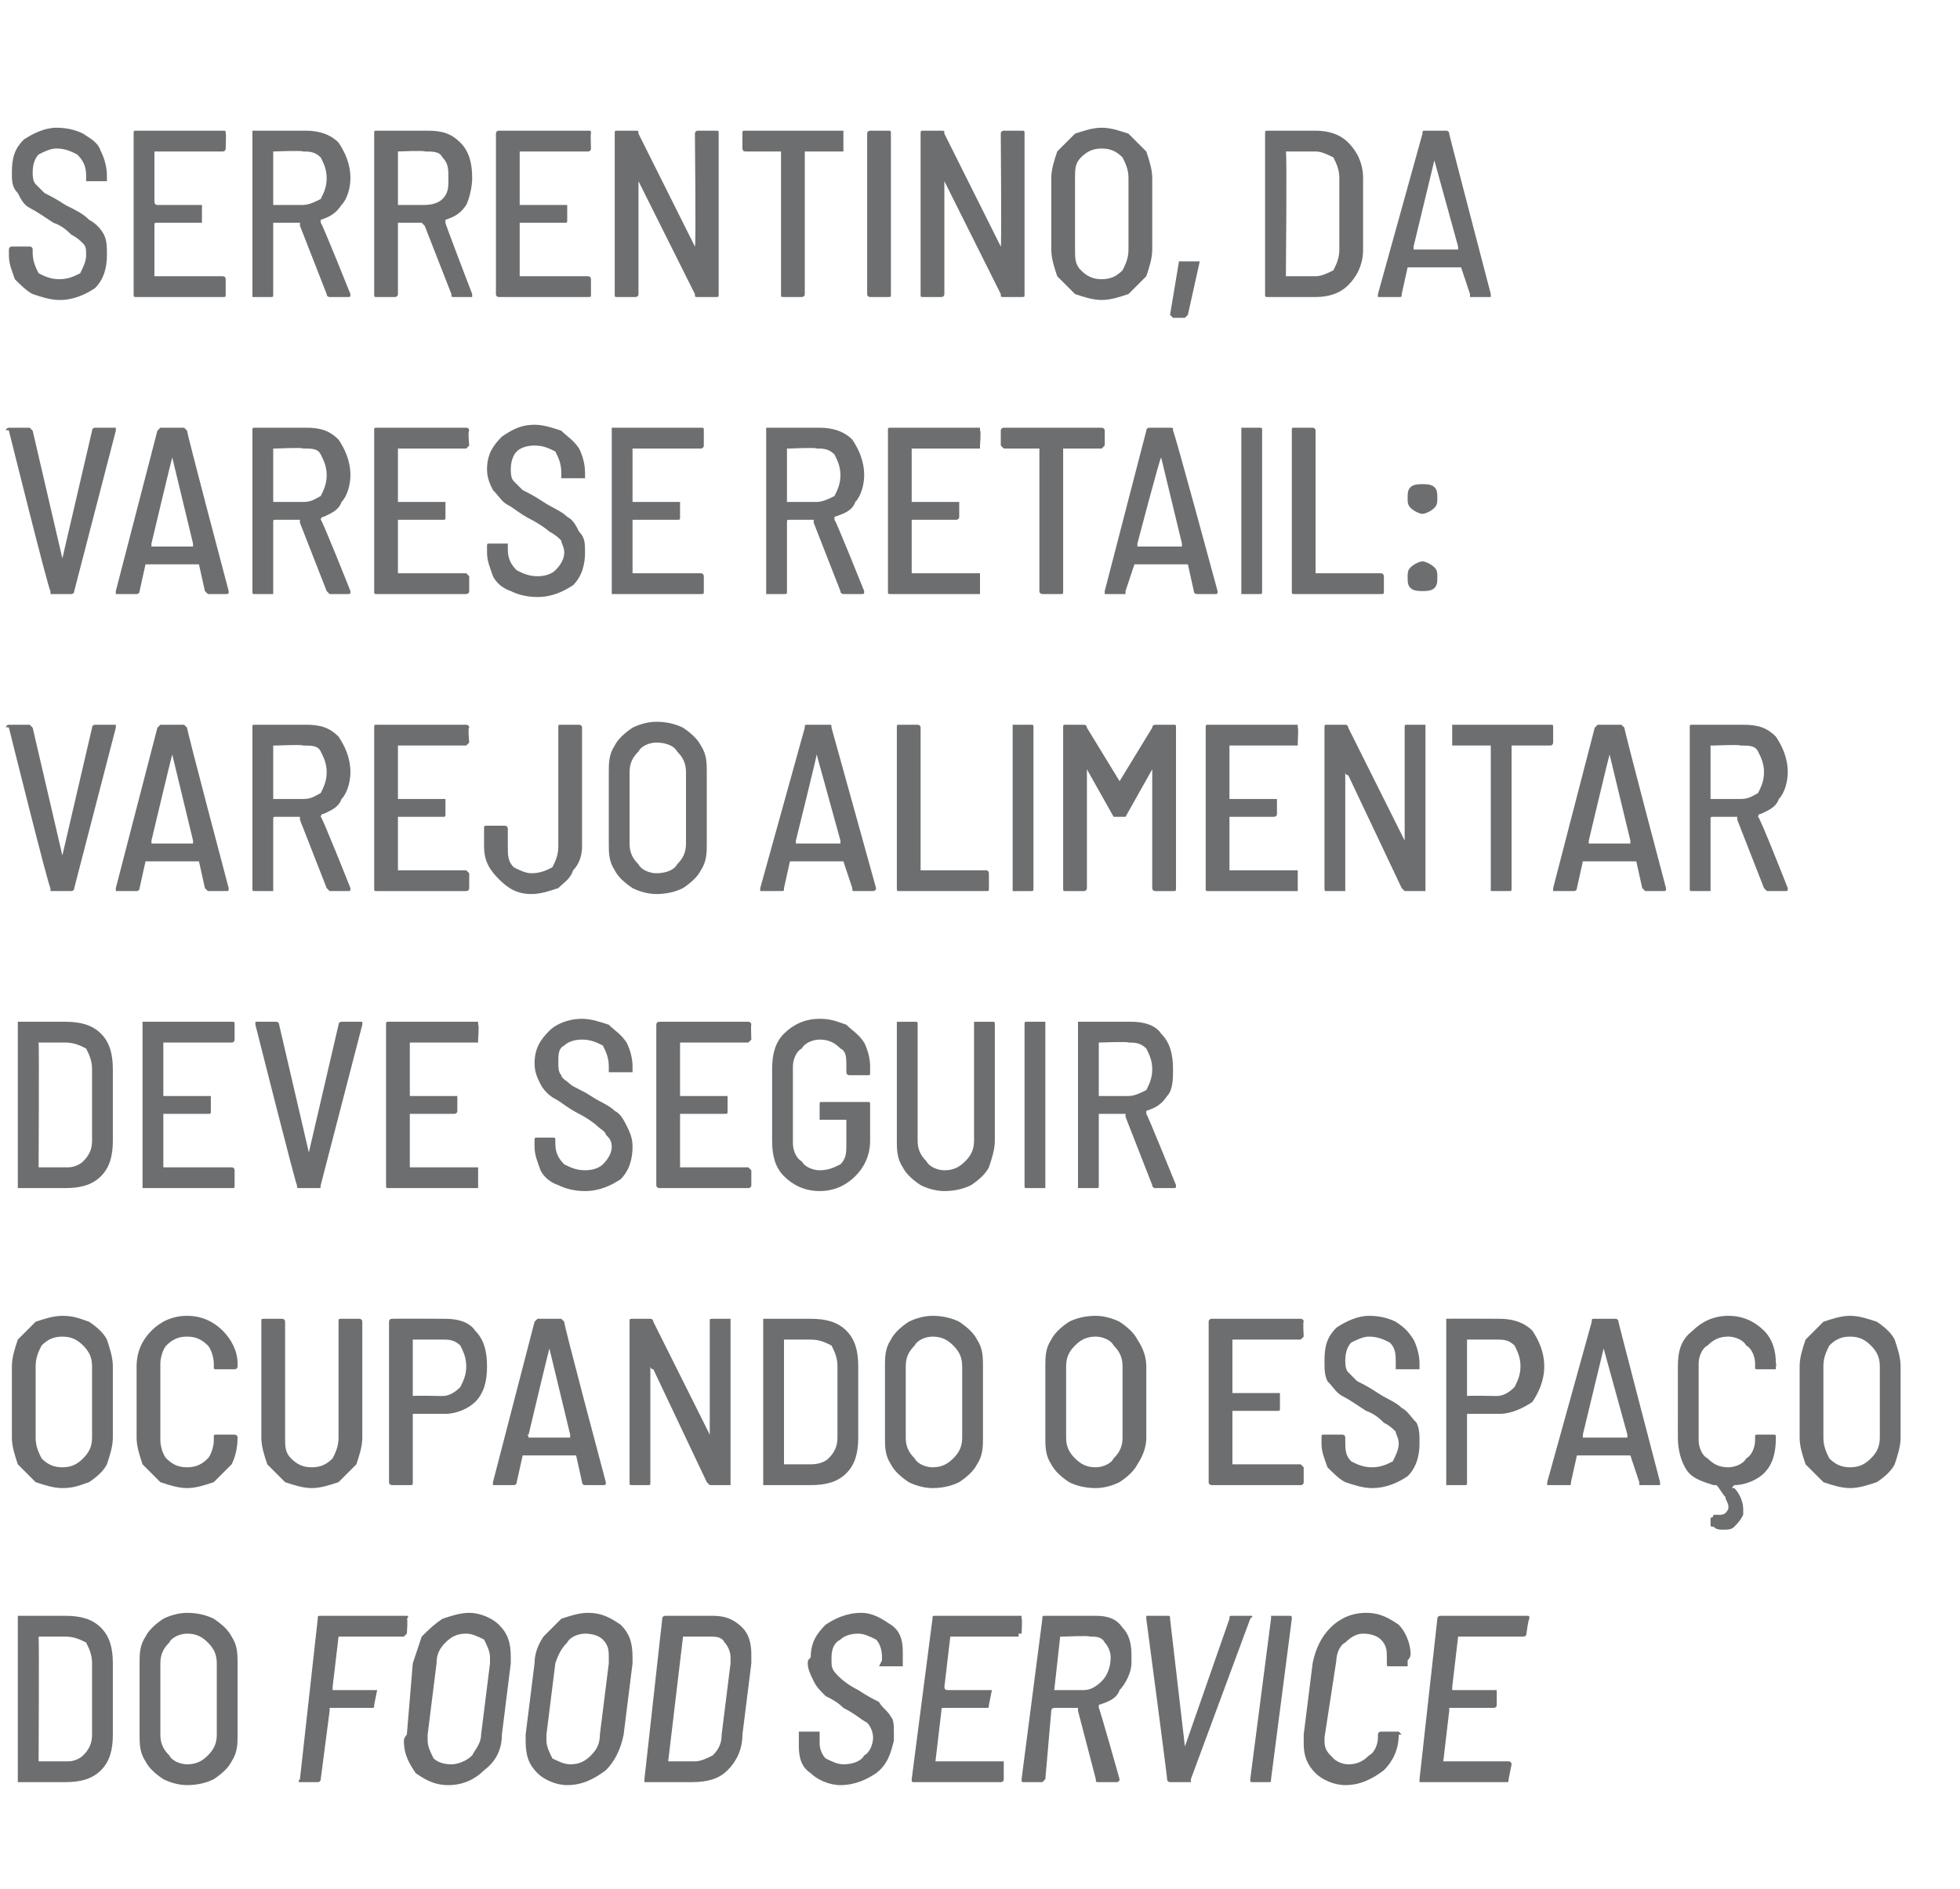 <?xml version="1.0" standalone="no"?><!DOCTYPE svg PUBLIC "-//W3C//DTD SVG 1.1//EN" "http://www.w3.org/Graphics/SVG/1.1/DTD/svg11.dtd"><svg xmlns="http://www.w3.org/2000/svg" version="1.1" width="66px" height="63.6px" viewBox="0 -2 66 63.6" style="top:-2px"><desc>Serrentino, da Varese Retail: varejo alimentar deve seguir ocupando o espaço do food service</desc><defs/><g id="Polygon63783"><path d="m.6 58v-5.6h1.6c.5 0 .9.1 1.2.4c.3.3.4.7.4 1.2v2.4c0 .5-.1.9-.4 1.2c-.3.3-.7.4-1.2.4H.6s.04 0 0 0zm.7-.7h1c.2 0 .4-.1.5-.2c.2-.2.3-.4.3-.7V54c0-.3-.1-.5-.2-.7c-.2-.1-.4-.2-.7-.2h-.9c.02 0 0 4.2 0 4.2c0 0 .02 0 0 0zm5 .8c-.3 0-.6-.1-.8-.2c-.3-.2-.5-.4-.6-.6c-.2-.3-.2-.6-.2-.9V54c0-.3 0-.6.2-.9c.1-.2.3-.4.6-.6c.2-.1.5-.2.8-.2c.4 0 .7.1.9.2c.3.2.5.4.6.6c.2.3.2.6.2.9v2.4c0 .3 0 .6-.2.9c-.1.2-.3.4-.6.6c-.2.1-.5.2-.9.2zm0-.7c.3 0 .5-.1.7-.3c.2-.2.3-.4.3-.7V54c0-.3-.1-.5-.3-.7c-.2-.2-.4-.3-.7-.3c-.2 0-.5.1-.6.3c-.2.2-.3.4-.3.7v2.4c0 .3.1.5.3.7c.1.2.4.3.6.3zm7.4-4.4l-.1.1h-2.2l-.2 1.7v.1h1.5l-.1.5c0 .1 0 .1-.1.1h-1.4v.1l-.3 2.3c0 .1-.1.1-.1.1h-.6s-.1 0 0-.1l.6-5.4c0-.1 0-.1.1-.1h2.9s.1 0 0 .1c.04-.02 0 .5 0 .5c0 0-.02-.02 0 0zm1.4 5.1c-.5 0-.8-.2-1.1-.4c-.2-.3-.4-.6-.4-1.1c0 0 0-.1.1-.2l.2-2.4l.3-.9c.2-.2.4-.4.7-.6c.3-.1.6-.2.9-.2c.4 0 .8.2 1 .4c.3.3.4.6.4 1.1v.2l-.3 2.4c0 .5-.2.9-.6 1.2c-.3.3-.7.5-1.2.5zm.1-.7c.2 0 .5-.1.7-.3c.1-.2.3-.4.3-.7l.3-2.4v-.2c0-.2-.1-.4-.2-.6c-.2-.1-.4-.2-.6-.2c-.3 0-.5.1-.7.3c-.2.2-.3.4-.3.7l-.3 2.4v.2c0 .2.1.4.2.6c.1.1.3.2.6.2zm3.9.7c-.4 0-.8-.2-1-.4c-.3-.3-.4-.6-.4-1.1v-.2L18 54c0-.3.1-.6.3-.9l.6-.6c.3-.1.6-.2.9-.2c.5 0 .8.2 1.1.4c.3.3.4.6.4 1.1v.2l-.3 2.4c-.1.5-.3.9-.6 1.2c-.4.3-.8.5-1.3.5zm.1-.7c.3 0 .5-.1.7-.3c.2-.2.3-.4.3-.7l.3-2.4v-.2c0-.2 0-.4-.2-.6c-.1-.1-.3-.2-.6-.2c-.2 0-.5.1-.6.3c-.2.2-.3.4-.4.7l-.3 2.4v.2c0 .2.1.4.2.6c.2.1.4.2.6.2zm2.5.6v-.1l.6-5.4c0-.1.1-.1.1-.1h1.6c.4 0 .7.1 1 .4c.2.2.3.5.3.9v.3l-.3 2.4c0 .5-.2.9-.5 1.2c-.3.3-.7.4-1.2.4h-1.6s.05 0 0 0zm.8-.7h.9c.2 0 .4-.1.6-.2c.2-.2.3-.4.3-.7l.3-2.4v-.2c0-.2-.1-.4-.2-.5c-.1-.2-.3-.2-.5-.2h-.9l-.5 4.2s-.02 0 0 0zm5.8.8c-.4 0-.8-.2-1-.4c-.3-.2-.4-.5-.4-.9v-.5h.7v.4c0 .2.1.4.2.5c.2.1.4.2.6.2c.3 0 .6-.1.7-.3c.2-.1.3-.4.3-.6c0-.2-.1-.4-.2-.5c-.2-.1-.4-.3-.8-.5c-.2-.2-.4-.3-.6-.4c-.2-.2-.3-.3-.4-.5c-.1-.2-.2-.4-.2-.6c0-.1 0-.1.1-.2c0-.5.2-.8.5-1.1c.3-.2.7-.4 1.2-.4c.4 0 .7.2 1 .4c.3.2.4.5.4.9v.5h-.8l.1-.2v-.1c0-.3-.1-.5-.2-.6c-.2-.1-.4-.2-.6-.2c-.3 0-.5.1-.6.2c-.2.1-.3.3-.3.6v.1c0 .2 0 .3.2.5c.1.1.3.3.7.5c.3.2.5.3.7.4c.1.2.3.3.4.5c.1.1.1.3.1.6v.2c-.1.4-.2.8-.6 1.1c-.3.2-.7.4-1.2.4zm6.1-5.1h-.1v.1H32l-.2 1.7s0 .1.1.1h1.5l-.1.5c0 .1 0 .1-.1.1h-1.4c-.1 0-.1 0-.1.1l-.2 1.7h2.3v.6c0 .1-.1.1-.1.1h-2.9c-.1 0-.1 0-.1-.1l.7-5.4c0-.1 0-.1.1-.1h2.9v.1c.03-.02 0 .5 0 .5c0 0-.04-.02 0 0zm2.6 5c-.1 0-.1 0-.1-.1l-.6-2.3v-.1h-.8s-.1 0-.1.1l-.2 2.3l-.1.1h-.6c-.1 0-.1 0-.1-.1l.7-5.4c0-.1 0-.1.1-.1h1.7c.4 0 .7.1.9.4c.2.2.3.5.3.9v.3c0 .3-.2.7-.4.9c-.1.3-.4.4-.7.5v.1c.02-.02.7 2.4.7 2.4c0 0-.04.03 0 0c0 .1-.1.1-.1.1h-.6s-.01 0 0 0zm-1.2-4.9h-.1l-.2 1.8h1c.2 0 .4-.1.6-.3c.2-.2.3-.5.3-.8c0-.2-.1-.4-.2-.5c-.1-.2-.3-.2-.5-.2c0-.04-.9 0-.9 0c0 0-.03-.04 0 0zm3.6 4.9s-.1 0-.1-.1c.02.03-.7-5.4-.7-5.4c0 0 .01-.03 0 0v-.1h.7c.1 0 .1 0 .1.1l.5 4.3l1.5-4.3c0-.1 0-.1.1-.1h.6c.1 0 .1 0 0 .1l-2 5.4v.1h-.7zm2.8 0c-.1 0-.1 0-.1-.1l.7-5.4v-.1h.6c.1 0 .1 0 .1.1l-.7 5.4c0 .1 0 .1-.1.1h-.5s-.03 0 0 0zm3.1.1c-.4 0-.8-.2-1-.4c-.3-.3-.4-.6-.4-1v-.3l.3-2.4c.1-.5.3-.9.6-1.2c.3-.3.7-.5 1.2-.5c.5 0 .8.2 1.1.4c.2.2.4.6.4 1c0 0 0 .1-.1.2v.2h-.6c-.1 0-.1 0-.1-.1v-.2c0-.2 0-.4-.2-.6c-.1-.1-.3-.2-.6-.2c-.2 0-.4.1-.6.3c-.2.1-.3.4-.3.6l-.4 2.6v.1c0 .3.1.4.3.6c.1.1.3.2.5.2c.3 0 .5-.1.7-.3c.2-.1.3-.4.3-.6v-.1c0-.1.1-.1.1-.1h.6l.1.1h-.1c0 .5-.2.9-.5 1.2c-.4.3-.8.5-1.3.5zm6.1-5.1c0 .1-.1.1-.1.1h-2.2l-.2 1.7v.1h1.5v.5c0 .1-.1.1-.1.1h-1.5v.1l-.2 1.7h2.2c.1 0 .1.1.1.1l-.1.5c0 .1 0 .1-.1.1h-2.9v-.1l.6-5.4c0-.1.1-.1.1-.1h2.9c.1 0 .1 0 .1.1c-.03-.02-.1.5-.1.5c0 0 .01-.02 0 0z" stroke="none" fill="#6d6e70"/></g><g id="Polygon63782"><path d="m2.1 48.1c-.3 0-.6-.1-.9-.2l-.6-.6c-.1-.3-.2-.6-.2-.9V44c0-.3.1-.6.2-.9l.6-.6c.3-.1.6-.2.9-.2c.4 0 .6.1.9.2c.3.2.5.4.6.6c.1.3.2.6.2.9v2.4c0 .3-.1.6-.2.9c-.1.2-.3.4-.6.6c-.3.1-.5.2-.9.2zm0-.7c.3 0 .5-.1.7-.3c.2-.2.3-.4.3-.7V44c0-.3-.1-.5-.3-.7c-.2-.2-.4-.3-.7-.3c-.3 0-.5.1-.7.3c-.1.2-.2.4-.2.7v2.4c0 .3.1.5.2.7c.2.2.4.3.7.3zm4.2.7c-.3 0-.6-.1-.9-.2l-.6-.6c-.1-.3-.2-.6-.2-.9V44c0-.5.2-.9.5-1.2c.3-.3.7-.5 1.2-.5c.5 0 .9.2 1.2.5c.3.3.5.7.5 1.1v.1s0 .1-.1.1h-.6c-.1 0-.1 0-.1-.1v-.1c0-.2-.1-.5-.2-.6c-.2-.2-.4-.3-.7-.3c-.3 0-.5.1-.7.3c-.1.1-.2.4-.2.6v2.6c0 .2.1.5.2.6c.2.2.4.3.7.3c.3 0 .5-.1.7-.3c.1-.1.2-.4.2-.6v-.1c0-.1 0-.1.1-.1h.6s.1 0 .1.1c0 .4-.1.7-.2.9l-.6.6c-.3.1-.6.2-.9.2zm4.2 0c-.3 0-.6-.1-.9-.2l-.6-.6c-.1-.3-.2-.6-.2-.9v-3.9c0-.1 0-.1.1-.1h.6s.1 0 .1.1v3.9c0 .3 0 .5.2.7c.2.2.4.3.7.3c.3 0 .5-.1.7-.3c.1-.2.2-.4.2-.7v-3.9c0-.1 0-.1.1-.1h.6s.1 0 .1.1v3.9c0 .3-.1.6-.2.9l-.6.6c-.3.1-.6.2-.9.2zm4.5-5.7c.4 0 .8.1 1 .4c.3.3.4.7.4 1.2c0 .5-.1.9-.4 1.2c-.2.2-.6.4-1 .4h-1.1v2.3c0 .1 0 .1-.1.1h-.6s-.1 0-.1-.1v-5.4c0-.1.1-.1.1-.1c.01-.01 1.8 0 1.8 0c0 0-.03-.01 0 0zm-.1 2.6c.2 0 .4-.1.6-.3c.1-.2.2-.4.2-.7c0-.3-.1-.5-.2-.7c-.2-.2-.4-.2-.6-.2h-1v1.9c.02-.02 1 0 1 0c0 0-.04-.02 0 0zm4.8 3s-.1 0-.1-.1l-.2-.9h-1.8l-.2.9c0 .1-.1.1-.1.1h-.7v-.1l1.4-5.4l.1-.1h.8l.1.1c-.05-.03 1.4 5.4 1.4 5.4c0 0 .02.04 0 0c0 .1 0 .1-.1.1h-.6s.02 0 0 0zm-1.9-1.7c-.1 0 0 0 0 .1h1.4v-.1l-.7-2.9c-.02.04-.7 2.9-.7 2.9c0 0-.05.04 0 0zm6.1-3.8c0-.1 0-.1.1-.1h.6v5.6h-.7l-.1-.1l-1.8-3.8c-.1 0-.1-.1-.1-.1v3.9c0 .1 0 .1-.1.1h-.5c-.1 0-.1 0-.1-.1v-5.4c0-.1 0-.1.1-.1h.6s.1 0 .1.1l1.9 3.8v.1v-3.9s-.01-.02 0 0zm1.8 5.5v-5.6h1.6c.5 0 .9.1 1.2.4c.3.3.4.7.4 1.2v2.4c0 .5-.1.9-.4 1.2c-.3.3-.7.4-1.2.4h-1.6s.04 0 0 0zm.7-.7h.9c.3 0 .5-.1.6-.2c.2-.2.3-.4.3-.7V44c0-.3-.1-.5-.2-.7c-.2-.1-.4-.2-.7-.2h-.9v4.2s.01 0 0 0zm5 .8c-.3 0-.6-.1-.8-.2c-.3-.2-.5-.4-.6-.6c-.2-.3-.2-.6-.2-.9V44c0-.3 0-.6.2-.9c.1-.2.3-.4.6-.6c.2-.1.5-.2.8-.2c.4 0 .7.1.9.2c.3.2.5.4.6.6c.2.3.2.6.2.9v2.4c0 .3 0 .6-.2.9c-.1.2-.3.4-.6.6c-.2.1-.5.2-.9.2zm0-.7c.3 0 .5-.1.7-.3c.2-.2.3-.4.3-.7V44c0-.3-.1-.5-.3-.7c-.2-.2-.4-.3-.7-.3c-.2 0-.5.1-.6.3c-.2.2-.3.4-.3.7v2.4c0 .3.1.5.3.7c.1.2.4.3.6.3zm5.5.7c-.4 0-.7-.1-.9-.2c-.3-.2-.5-.4-.6-.6c-.2-.3-.2-.6-.2-.9V44c0-.3 0-.6.2-.9c.1-.2.3-.4.6-.6c.2-.1.5-.2.9-.2c.3 0 .6.1.8.2c.3.2.5.4.6.6c.2.3.3.6.3.9v2.4c0 .3-.1.6-.3.9c-.1.2-.3.4-.6.6c-.2.1-.5.2-.8.2zm0-.7c.2 0 .5-.1.6-.3c.2-.2.3-.4.3-.7V44c0-.3-.1-.5-.3-.7c-.1-.2-.4-.3-.6-.3c-.3 0-.5.1-.7.3c-.2.2-.3.4-.3.7v2.4c0 .3.1.5.3.7c.2.2.4.3.7.3zm7-4.4l-.1.1h-2.3v1.8h1.6v.5c0 .1 0 .1-.1.1h-1.5v1.8h2.3l.1.1v.5c0 .1-.1.1-.1.1h-3s-.1 0-.1-.1v-5.4c0-.1.1-.1.1-.1h3s.1 0 .1.1c-.03-.02 0 .5 0 .5c0 0-.03-.02 0 0zm2.3 5.1c-.3 0-.6-.1-.9-.2c-.2-.1-.4-.3-.6-.5c-.1-.3-.2-.5-.2-.8v-.2c0-.1 0-.1.1-.1h.6s.1 0 .1.1v.1c0 .3 0 .5.2.7c.2.1.4.2.7.2c.3 0 .5-.1.7-.2c.1-.2.2-.4.2-.6c0-.2-.1-.3-.1-.4c-.1-.1-.2-.2-.4-.3c-.1-.1-.3-.3-.6-.4c-.3-.2-.6-.4-.8-.5c-.2-.1-.3-.3-.5-.5c-.1-.2-.1-.4-.1-.7c0-.5.1-.8.4-1.1c.3-.2.7-.4 1.1-.4c.4 0 .7.1.9.2c.3.2.4.3.6.6c.1.2.2.5.2.8v.2h-.8v-.2c0-.3 0-.5-.2-.7c-.2-.1-.4-.2-.7-.2c-.2 0-.4.1-.6.2c-.1.1-.2.3-.2.6c0 .1 0 .3.1.4l.3.3c.2.1.4.2.7.4c.3.2.6.3.8.5c.2.1.3.3.5.5c.1.2.1.4.1.7c0 .4-.1.8-.4 1.1c-.3.2-.7.4-1.2.4zm4.3-5.7c.4 0 .8.1 1.1.4c.2.3.4.7.4 1.2c0 .5-.2.9-.4 1.2c-.3.2-.7.4-1.1.4h-1.1v2.3c0 .1 0 .1-.1.1h-.6v-5.6c.04-.01 1.8 0 1.8 0c0 0-.01-.01 0 0zm-.1 2.6c.2 0 .4-.1.6-.3c.1-.2.2-.4.2-.7c0-.3-.1-.5-.2-.7c-.2-.2-.4-.2-.6-.2h-1v1.9c.04-.02 1 0 1 0c0 0-.02-.02 0 0zm4.8 3v-.1l-.3-.9h-1.8l-.2.9c0 .1 0 .1-.1.1h-.7v-.1l1.5-5.4c0-.1 0-.1.1-.1h.7s.1 0 .1.1c-.02-.03 1.4 5.4 1.4 5.4c0 0 .05.04 0 0v.1h-.7s.05 0 0 0zm-1.9-1.7v.1h1.5v-.1l-.8-2.9l-.7 2.9s-.02.04 0 0zm6.5-2.3v.1h-.6c-.1 0-.1 0-.1-.1v-.1c0-.2-.1-.5-.3-.6c-.1-.2-.4-.3-.6-.3c-.3 0-.5.1-.7.3c-.2.1-.3.4-.3.6v2.6c0 .2.1.5.3.6c.2.2.4.3.7.3c.2 0 .5-.1.6-.3c.2-.1.3-.4.3-.6v-.1c0-.1 0-.1.1-.1h.5c.1 0 .1 0 .1.1c0 .5-.1.9-.4 1.2c-.2.2-.6.4-1 .4c-.1.1-.1.1 0 .1c.2.2.3.5.3.7v.2c-.1.2-.2.3-.3.4c-.1.1-.2.1-.4.1c-.1 0-.2 0-.3-.1c-.1 0-.1 0-.1-.1v-.2c.1 0 .1-.1.1-.1h.2c.1 0 .2 0 .3-.2v-.1c0-.1-.1-.2-.1-.3c-.1-.1-.2-.3-.3-.4h-.1c-.3-.1-.7-.2-.9-.5c-.2-.3-.3-.7-.3-1.1V44c0-.5.1-.9.5-1.2c.3-.3.7-.5 1.2-.5c.5 0 .9.2 1.2.5c.3.3.4.7.4 1.1c.03.04 0 .1 0 .1c0 0 .03.02 0 0zm2.5 4.1c-.3 0-.6-.1-.9-.2l-.6-.6c-.1-.3-.2-.6-.2-.9V44c0-.3.1-.6.2-.9l.6-.6c.3-.1.6-.2.9-.2c.3 0 .6.1.9.2c.3.2.5.4.6.6c.1.3.2.6.2.9v2.4c0 .3-.1.6-.2.9c-.1.2-.3.4-.6.6c-.3.1-.6.2-.9.2zm0-.7c.3 0 .5-.1.7-.3c.2-.2.3-.4.3-.7V44c0-.3-.1-.5-.3-.7c-.2-.2-.4-.3-.7-.3c-.3 0-.5.1-.7.3c-.1.2-.2.4-.2.7v2.4c0 .3.1.5.2.7c.2.2.4.3.7.3z" stroke="none" fill="#6d6e70"/></g><g id="Polygon63781"><path d="m.6 38v-5.6h1.6c.5 0 .9.1 1.2.4c.3.3.4.7.4 1.2v2.4c0 .5-.1.9-.4 1.2c-.3.3-.7.4-1.2.4H.6s.04 0 0 0zm.7-.7h1c.2 0 .4-.1.5-.2c.2-.2.3-.4.3-.7V34c0-.3-.1-.5-.2-.7c-.2-.1-.4-.2-.7-.2h-.9c.02 0 0 4.2 0 4.2c0 0 .02 0 0 0zM7.9 33s0 .1-.1.1H5.5v1.8h1.6v.5c0 .1 0 .1-.1.1H5.5v1.8h2.3c.1 0 .1.1.1.1v.5c0 .1 0 .1-.1.1h-3v-5.6h3c.1 0 .1 0 .1.1v.5s-.01-.02 0 0zm2.2 5c-.1 0-.1 0-.1-.1c-.03.03-1.4-5.4-1.4-5.4c0 0-.04-.04 0 0v-.1h.7s.1 0 .1.1l1 4.3l1-4.3c0-.1.1-.1.1-.1h.7v.1l-1.4 5.4c0 .1 0 .1-.1.1h-.6s-.04 0 0 0zm6-5v.1h-2.3v1.8h1.6v.5c0 .1-.1.1-.1.1h-1.5v1.8h2.3v.7h-3c-.1 0-.1 0-.1-.1v-5.4c0-.1 0-.1.1-.1h3v.1c.04-.02 0 .5 0 .5c0 0 .04-.02 0 0zm3.6 5.1c-.4 0-.7-.1-.9-.2c-.3-.1-.5-.3-.6-.5c-.1-.3-.2-.5-.2-.8v-.2c0-.1 0-.1.1-.1h.5c.1 0 .1 0 .1.1v.1c0 .3.1.5.3.7c.2.1.4.2.7.2c.3 0 .5-.1.6-.2c.2-.2.3-.4.3-.6c0-.2-.1-.3-.2-.4c0-.1-.2-.2-.3-.3c-.1-.1-.4-.3-.6-.4c-.4-.2-.6-.4-.8-.5c-.2-.1-.4-.3-.5-.5c-.1-.2-.2-.4-.2-.7c0-.5.2-.8.5-1.1c.2-.2.6-.4 1.1-.4c.3 0 .6.1.9.2c.2.2.4.3.6.6c.1.2.2.5.2.8v.2h-.8v-.2c0-.3-.1-.5-.2-.7c-.2-.1-.4-.2-.7-.2c-.3 0-.5.1-.6.2c-.2.1-.2.3-.2.6c0 .1 0 .3.1.4c0 .1.2.2.3.3c.1.1.4.2.7.4c.3.2.6.3.8.5c.2.1.3.3.4.5c.1.2.2.4.2.7c0 .4-.1.8-.4 1.1c-.3.2-.7.4-1.2.4zm5.6-5.1l-.1.1h-2.3v1.8h1.6v.5c0 .1 0 .1-.1.1h-1.5v1.8h2.3l.1.1v.5c0 .1-.1.1-.1.1h-3s-.1 0-.1-.1v-5.4c0-.1.1-.1.1-.1h3s.1 0 .1.1c-.02-.02 0 .5 0 .5c0 0-.02-.02 0 0zm2.3 5.1c-.5 0-.9-.2-1.2-.5c-.3-.3-.4-.7-.4-1.2V34c0-.5.1-.9.4-1.2c.3-.3.7-.5 1.2-.5c.4 0 .6.1.9.2c.2.2.4.3.6.6c.1.2.2.5.2.8v.2c0 .1 0 .1-.1.1h-.6s-.1 0-.1-.1v-.2c0-.3 0-.5-.2-.6c-.2-.2-.4-.3-.7-.3c-.2 0-.5.1-.6.3c-.2.1-.3.4-.3.6v2.6c0 .2.1.5.3.6c.1.2.4.3.6.3c.3 0 .5-.1.7-.2c.2-.2.2-.4.2-.7v-.8h-.9v-.5c0-.1 0-.1.1-.1h1.5c.1 0 .1 0 .1.1v1.2c0 .5-.2.9-.5 1.2c-.3.3-.7.5-1.2.5zm4.2 0c-.3 0-.6-.1-.8-.2c-.3-.2-.5-.4-.6-.6c-.2-.3-.2-.6-.2-.9v-4h.6c.1 0 .1 0 .1.1v3.9c0 .3.1.5.3.7c.1.2.4.3.6.3c.3 0 .5-.1.7-.3c.2-.2.3-.4.3-.7v-4h.6c.1 0 .1 0 .1.1v3.9c0 .3-.1.6-.2.9c-.1.2-.3.4-.6.6c-.2.1-.5.2-.9.2zm2.8-.1c-.1 0-.1 0-.1-.1v-5.4c0-.1 0-.1.1-.1h.6v5.6h-.6s-.03 0 0 0zm4.3 0s-.1 0-.1-.1l-.9-2.3v-.1h-.9v2.4c0 .1 0 .1-.1.1h-.6v-5.6h1.8c.4 0 .8.1 1 .4c.3.3.4.7.4 1.2c0 .3 0 .7-.2.9c-.2.3-.4.4-.7.5v.1c.02-.02 1 2.4 1 2.4c0 0-.01.04 0 0c0 .1 0 .1-.1.1h-.6s.01 0 0 0zM37 33.1v1.8h1c.2 0 .4-.1.6-.2c.1-.2.2-.4.2-.7c0-.3-.1-.5-.2-.7c-.2-.2-.4-.2-.6-.2c-.01-.04-1 0-1 0c0 0 .04-.04 0 0z" stroke="none" fill="#6d6e70"/></g><g id="Polygon63780"><path d="m1.7 28v-.1c-.05.03-1.4-5.4-1.4-5.4c0 0-.06-.04-.1 0c0-.1.1-.1.1-.1h.7l.1.1l1 4.3l1-4.3c0-.1.1-.1.1-.1h.7v.1l-1.4 5.4c0 .1-.1.1-.1.1h-.7s.04 0 0 0zM7 28l-.1-.1l-.2-.9H4.9l-.2.9c0 .1-.1.1-.1.1h-.7v-.1l1.4-5.4l.1-.1h.8l.1.1c-.04-.03 1.4 5.4 1.4 5.4c0 0 .02.04 0 0c0 .1 0 .1-.1.1h-.6s.03 0 0 0zm-1.9-1.7v.1h1.4v-.1l-.7-2.9c-.02.04-.7 2.9-.7 2.9c0 0-.04.04 0 0zm6 1.7l-.1-.1l-.9-2.3v-.1h-.8c-.1 0-.1 0-.1.1v2.4h-.6c-.1 0-.1 0-.1-.1v-5.4c0-.1 0-.1.1-.1h1.7c.5 0 .8.1 1.1.4c.2.3.4.7.4 1.2c0 .3-.1.7-.3.9c-.1.3-.4.4-.6.5c-.1 0-.1.1-.1.1c.04-.02 1 2.4 1 2.4c0 0 .01.04 0 0c0 .1 0 .1-.1.1h-.6s.03 0 0 0zm-1.8-4.9h-.1v1.8h1c.3 0 .4-.1.6-.2c.1-.2.2-.4.2-.7c0-.3-.1-.5-.2-.7c-.1-.2-.3-.2-.6-.2c.01-.04-.9 0-.9 0c0 0-.04-.04 0 0zm6.5-.1l-.1.1h-2.3v1.8h1.6v.5c0 .1 0 .1-.1.1h-1.5v1.8h2.3l.1.1v.5c0 .1-.1.1-.1.1h-3c-.1 0-.1 0-.1-.1v-5.4c0-.1 0-.1.1-.1h3s.1 0 .1.1c-.05-.02 0 .5 0 .5c0 0-.05-.02 0 0zm2.1 5.1c-.5 0-.8-.2-1.1-.5c-.3-.3-.5-.6-.5-1.1v-.6c0-.1 0-.1.1-.1h.6s.1 0 .1.1v.6c0 .3 0 .5.2.7c.2.1.4.2.6.2c.3 0 .5-.1.7-.2c.1-.2.2-.4.2-.7v-4c0-.1 0-.1.1-.1h.6s.1 0 .1.1v4c0 .3-.1.6-.3.8c-.1.3-.3.4-.5.6c-.3.1-.6.2-.9.2zm4.2 0c-.3 0-.6-.1-.8-.2c-.3-.2-.5-.4-.6-.6c-.2-.3-.2-.6-.2-.9V24c0-.3 0-.6.2-.9c.1-.2.3-.4.6-.6c.2-.1.5-.2.8-.2c.4 0 .7.1.9.2c.3.2.5.4.6.6c.2.3.2.6.2.9v2.4c0 .3 0 .6-.2.9c-.1.2-.3.4-.6.6c-.2.1-.5.2-.9.2zm0-.7c.3 0 .6-.1.7-.3c.2-.2.3-.4.3-.7V24c0-.3-.1-.5-.3-.7c-.1-.2-.4-.3-.7-.3c-.2 0-.5.1-.6.3c-.2.2-.3.4-.3.7v2.4c0 .3.1.5.3.7c.1.2.4.3.6.3zm6.7.6c-.1 0-.1 0-.1-.1l-.3-.9h-1.8l-.2.9c0 .1 0 .1-.1.1h-.7v-.1l1.5-5.4c0-.1 0-.1.1-.1h.7c.1 0 .1 0 .1.1l1.5 5.4s-.04.04 0 0c0 .1-.1.1-.1.1h-.6s-.04 0 0 0zm-2-1.7v.1h1.5v-.1l-.8-2.9c.01.04-.7 2.9-.7 2.9c0 0-.01.04 0 0zm3.5 1.7c-.1 0-.1 0-.1-.1v-5.4c0-.1 0-.1.1-.1h.6s.1 0 .1.1v4.8h2.2c.1 0 .1.1.1.1v.5c0 .1 0 .1-.1.1h-2.9s-.01 0 0 0zm3.8 0v-5.6h.6c.1 0 .1 0 .1.1v5.4c0 .1 0 .1-.1.1h-.6s.03 0 0 0zm4.7-5.5c0-.1.1-.1.1-.1h.6c.1 0 .1 0 .1.1v5.4c0 .1 0 .1-.1.1h-.6s-.1 0-.1-.1v-4l-.9 1.6h-.4l-.9-1.6v4c0 .1-.1.1-.1.1h-.6c-.1 0-.1 0-.1-.1v-5.4c0-.1 0-.1.1-.1h.6s.1 0 .1.1l1.1 1.8l1.1-1.8s.02-.04 0 0zm4.9.5v.1h-2.3v1.8h1.6v.5c0 .1-.1.1-.1.1h-1.5v1.8h2.3v.7h-3c-.1 0-.1 0-.1-.1v-5.4c0-.1 0-.1.1-.1h3v.1c.03-.02 0 .5 0 .5c0 0 .03-.02 0 0zm3.6-.5c0-.1 0-.1.1-.1h.6v5.6h-.7l-.1-.1l-1.8-3.8c-.1 0-.1-.1-.1-.1v4h-.6c-.1 0-.1 0-.1-.1v-5.4c0-.1 0-.1.1-.1h.6s.1 0 .1.1l1.9 3.8v.1v-3.9s0-.02 0 0zm4.9-.1c.1 0 .1 0 .1.1v.5s0 .1-.1.1h-1.3v4.8c0 .1 0 .1-.1.1h-.6v-4.9h-1.3v-.7h3.3s.02 0 0 0zm3.2 5.6l-.1-.1l-.2-.9h-1.8l-.2.9c0 .1-.1.1-.1.1h-.7v-.1l1.4-5.4l.1-.1h.8l.1.1c-.04-.03 1.4 5.4 1.4 5.4c0 0 .03.04 0 0c0 .1 0 .1-.1.1h-.6s.03 0 0 0zm-1.9-1.7v.1h1.4v-.1l-.7-2.9c-.02.04-.7 2.9-.7 2.9c0 0-.04.04 0 0zm6 1.7l-.1-.1l-.9-2.3v-.1h-.8c-.1 0-.1 0-.1.1v2.4h-.6c-.1 0-.1 0-.1-.1v-5.4c0-.1 0-.1.1-.1h1.7c.5 0 .8.1 1.1.4c.2.3.4.7.4 1.2c0 .3-.1.7-.3.9c-.1.3-.4.4-.6.5c-.1 0-.1.1-.1.1c.05-.02 1 2.4 1 2.4c0 0 .01.04 0 0c0 .1 0 .1-.1.1h-.6s.03 0 0 0zm-1.8-4.9h-.1v1.8h1c.3 0 .4-.1.6-.2c.1-.2.2-.4.2-.7c0-.3-.1-.5-.2-.7c-.1-.2-.3-.2-.6-.2c.01-.04-.9 0-.9 0c0 0-.04-.04 0 0z" stroke="none" fill="#6d6e70"/></g><g id="Polygon63779"><path d="m1.7 18v-.1c-.05.03-1.4-5.4-1.4-5.4c0 0-.06-.04-.1 0c0-.1.1-.1.1-.1h.7l.1.1l1 4.3l1-4.3c0-.1.1-.1.1-.1h.7v.1l-1.4 5.4c0 .1-.1.1-.1.1h-.7s.04 0 0 0zM7 18l-.1-.1l-.2-.9H4.9l-.2.9c0 .1-.1.1-.1.1h-.7v-.1l1.4-5.4l.1-.1h.8l.1.1c-.04-.03 1.4 5.4 1.4 5.4c0 0 .02.04 0 0c0 .1 0 .1-.1.1h-.6s.03 0 0 0zm-1.9-1.7v.1h1.4v-.1l-.7-2.9c-.02.04-.7 2.9-.7 2.9c0 0-.04.04 0 0zm6 1.7l-.1-.1l-.9-2.3v-.1h-.8c-.1 0-.1 0-.1.1v2.4h-.6c-.1 0-.1 0-.1-.1v-5.4c0-.1 0-.1.1-.1h1.7c.5 0 .8.1 1.1.4c.2.3.4.7.4 1.2c0 .3-.1.7-.3.9c-.1.3-.4.4-.6.5c-.1 0-.1.1-.1.1c.04-.02 1 2.4 1 2.4c0 0 .01.04 0 0c0 .1 0 .1-.1.1h-.6s.03 0 0 0zm-1.8-4.9h-.1v1.8h1c.3 0 .4-.1.6-.2c.1-.2.2-.4.2-.7c0-.3-.1-.5-.2-.7c-.1-.2-.3-.2-.6-.2c.01-.04-.9 0-.9 0c0 0-.04-.04 0 0zm6.5-.1l-.1.1h-2.3v1.8h1.6v.5c0 .1 0 .1-.1.1h-1.5v1.8h2.3l.1.1v.5c0 .1-.1.1-.1.1h-3c-.1 0-.1 0-.1-.1v-5.4c0-.1 0-.1.1-.1h3s.1 0 .1.1c-.05-.02 0 .5 0 .5c0 0-.05-.02 0 0zm2.3 5.1c-.4 0-.7-.1-.9-.2c-.3-.1-.5-.3-.6-.5c-.1-.3-.2-.5-.2-.8v-.2c0-.1 0-.1.1-.1h.6v.2c0 .3.1.5.3.7c.2.1.4.2.7.2c.3 0 .5-.1.6-.2c.2-.2.3-.4.3-.6c0-.2-.1-.3-.1-.4c-.1-.1-.2-.2-.4-.3c-.1-.1-.4-.3-.6-.4c-.4-.2-.6-.4-.8-.5c-.2-.1-.3-.3-.5-.5c-.1-.2-.2-.4-.2-.7c0-.5.2-.8.5-1.1c.3-.2.6-.4 1.1-.4c.3 0 .6.1.9.2c.2.2.4.3.6.6c.1.2.2.5.2.8v.2h-.8v-.2c0-.3-.1-.5-.2-.7c-.2-.1-.4-.2-.7-.2c-.3 0-.5.1-.6.2c-.1.1-.2.3-.2.6c0 .1 0 .3.1.4l.3.3c.2.1.4.2.7.4c.3.2.6.3.8.5c.2.1.3.3.4.5c.2.2.2.4.2.7c0 .4-.1.8-.4 1.1c-.3.2-.7.4-1.2.4zm5.6-5.1s0 .1-.1.1h-2.3v1.8h1.6v.5c0 .1 0 .1-.1.1h-1.5v1.8h2.3c.1 0 .1.1.1.1v.5c0 .1 0 .1-.1.1h-3v-5.6h3c.1 0 .1 0 .1.1v.5s-.01-.02 0 0zm4.7 5s-.1 0-.1-.1l-.9-2.3v-.1h-.8c-.1 0-.1 0-.1.1v2.3c0 .1 0 .1-.1.1h-.6v-5.6h1.8c.4 0 .8.1 1.1.4c.2.3.4.7.4 1.2c0 .3-.1.7-.3.9c-.1.3-.4.4-.7.5v.1c.03-.02 1 2.4 1 2.4c0 0 0 .04 0 0c0 .1 0 .1-.1.1h-.6s.02 0 0 0zm-1.8-4.9h-.1v1.8h1c.2 0 .4-.1.6-.2c.1-.2.2-.4.2-.7c0-.3-.1-.5-.2-.7c-.2-.2-.4-.2-.6-.2c0-.04-.9 0-.9 0c0 0-.05-.04 0 0zM33 13v.1h-2.3v1.8h1.6v.5c0 .1-.1.1-.1.1h-1.5v1.8h2.3v.7h-3c-.1 0-.1 0-.1-.1v-5.4c0-.1 0-.1.1-.1h3v.1c.04-.02 0 .5 0 .5c0 0 .04-.02 0 0zm4.1-.6s.1 0 .1.1v.5l-.1.1h-1.3v4.8c0 .1 0 .1-.1.1h-.6s-.1 0-.1-.1v-4.8h-1.2l-.1-.1v-.5c0-.1.1-.1.1-.1h3.3s-.01 0 0 0zm3.2 5.6s-.1 0-.1-.1L40 17h-1.8l-.3.9v.1h-.7v-.1l1.4-5.4c0-.1.1-.1.1-.1h.7c.1 0 .1 0 .1.1c.03-.03 1.5 5.4 1.5 5.4c0 0 0 .04 0 0c0 .1 0 .1-.1.1h-.6zm-2-1.7v.1h1.5v-.1l-.7-2.9c-.05.04-.8 2.9-.8 2.9c0 0 .03.04 0 0zm3.5 1.7v-5.6h.6c.1 0 .1 0 .1.1v5.4c0 .1 0 .1-.1.1h-.6s.03 0 0 0zm1.8 0c-.1 0-.1 0-.1-.1v-5.4c0-.1 0-.1.1-.1h.6s.1 0 .1.1v4.8h2.2c.1 0 .1.1.1.1v.5c0 .1 0 .1-.1.1h-2.9zm4.3-2.7c-.1 0-.3-.1-.4-.2c-.1-.1-.1-.2-.1-.3c0-.2 0-.3.1-.4c.1-.1.3-.1.4-.1c.1 0 .3 0 .4.1c.1.1.1.2.1.4c0 .1 0 .2-.1.3c-.1.1-.3.2-.4.2zm0 2.6c-.1 0-.3 0-.4-.1c-.1-.1-.1-.2-.1-.4c0-.1 0-.2.1-.3c.1-.1.3-.2.4-.2c.1 0 .3.1.4.2c.1.1.1.2.1.3c0 .2 0 .3-.1.4c-.1.1-.3.1-.4.1z" stroke="none" fill="#6d6e70"/></g><g id="Polygon63778"><path d="m2 8.1c-.3 0-.6-.1-.9-.2c-.2-.1-.4-.3-.6-.5c-.1-.3-.2-.5-.2-.8v-.2c0-.1.1-.1.1-.1h.6s.1 0 .1.1v.1c0 .3.1.5.2.7c.2.1.4.2.7.2c.3 0 .5-.1.7-.2c.1-.2.2-.4.2-.6c0-.2 0-.3-.1-.4c-.1-.1-.2-.2-.4-.3c-.1-.1-.3-.3-.6-.4c-.3-.2-.6-.4-.8-.5c-.2-.1-.3-.3-.4-.5c-.2-.2-.2-.4-.2-.7c0-.5.1-.8.4-1.1c.3-.2.7-.4 1.1-.4c.4 0 .7.1.9.2c.3.2.5.3.6.6c.1.2.2.5.2.8v.2h-.7v-.2c0-.3-.1-.5-.3-.7c-.2-.1-.4-.2-.7-.2c-.2 0-.4.1-.6.2c-.1.1-.2.3-.2.6c0 .1 0 .3.1.4l.3.3c.2.1.4.2.7.4c.4.2.6.3.8.5c.2.1.4.3.5.5c.1.2.1.4.1.7c0 .4-.1.8-.4 1.1c-.3.2-.7.4-1.2.4zM7.6 3s0 .1-.1.1H5.2v1.7s0 .1.1.1h1.5v.6H5.3c-.1 0-.1 0-.1.1v1.7h2.3c.1 0 .1.1.1.1v.5c0 .1 0 .1-.1.1H4.6c-.1 0-.1 0-.1-.1V2.5c0-.1 0-.1.1-.1h2.9c.1 0 .1 0 .1.1c.02-.02 0 .5 0 .5c0 0 .02-.02 0 0zm3.5 5s-.1 0-.1-.1l-.9-2.3v-.1h-.9v2.4c0 .1 0 .1-.1.1h-.6V2.4h1.8c.4 0 .8.1 1.1.4c.2.3.4.7.4 1.2c0 .3-.1.7-.3.9c-.2.3-.4.4-.7.5v.1c.03-.02 1 2.4 1 2.4c0 0-.01.04 0 0c0 .1 0 .1-.1.1h-.6s.01 0 0 0zM9.2 3.1v1.8h1c.2 0 .4-.1.6-.2c.1-.2.2-.4.2-.7c0-.3-.1-.5-.2-.7c-.2-.2-.4-.2-.6-.2c-.01-.04-1 0-1 0c0 0 .04-.04 0 0zM15.3 8c-.1 0-.1 0-.1-.1l-.9-2.3l-.1-.1h-.8v2.4c0 .1-.1.1-.1.1h-.6c-.1 0-.1 0-.1-.1V2.5c0-.1 0-.1.1-.1h1.7c.5 0 .8.1 1.1.4c.3.3.4.7.4 1.2c0 .3-.1.7-.2.9c-.2.3-.4.4-.7.5v.1c-.03-.02.9 2.4.9 2.4c0 0 .03.04 0 0v.1h-.6s-.05 0 0 0zm-1.9-4.9v1.8h.9c.3 0 .5-.1.6-.2c.2-.2.2-.4.2-.7c0-.3 0-.5-.2-.7c-.1-.2-.3-.2-.6-.2c.03-.04-.9 0-.9 0c0 0-.02-.04 0 0zm6.5-.1s0 .1-.1.1h-2.3v1.8h1.6v.5c0 .1 0 .1-.1.1h-1.5v1.8h2.3c.1 0 .1.1.1.1v.5c0 .1 0 .1-.1.1h-3s-.1 0-.1-.1V2.5c0-.1.1-.1.1-.1h3c.1 0 .1 0 .1.1c-.02-.02 0 .5 0 .5c0 0-.02-.02 0 0zm3.5-.5c0-.1.1-.1.1-.1h.6c.1 0 .1 0 .1.1v5.4c0 .1 0 .1-.1.1h-.6c-.1 0-.1 0-.1-.1l-1.9-3.8v-.1v3.9c0 .1-.1.1-.1.1h-.6c-.1 0-.1 0-.1-.1V2.5c0-.1 0-.1.1-.1h.6c.1 0 .1 0 .1.1l1.9 3.8v.1v-.1c.04.03 0-3.8 0-3.8c0 0 .04-.02 0 0zm5-.1v.7h-1.3v4.8c0 .1-.1.1-.1.1h-.6c-.1 0-.1 0-.1-.1V3.1h-1.2C25 3.1 25 3 25 3v-.5c0-.1 0-.1.1-.1h3.3s-.04 0 0 0zm.9 5.6s-.1 0-.1-.1V2.5c0-.1.1-.1.1-.1h.6c.1 0 .1 0 .1.1v5.4c0 .1 0 .1-.1.1h-.6s.02 0 0 0zm4.4-5.5c0-.1.1-.1.1-.1h.6c.1 0 .1 0 .1.1v5.4c0 .1 0 .1-.1.1h-.6c-.1 0-.1 0-.1-.1l-1.9-3.8v-.1v3.9c0 .1-.1.1-.1.1h-.6c-.1 0-.1 0-.1-.1V2.5c0-.1 0-.1.1-.1h.6c.1 0 .1 0 .1.1l1.9 3.8v.1v-.1c.03.03 0-3.8 0-3.8c0 0 .03-.02 0 0zm3.4 5.6c-.3 0-.6-.1-.9-.2l-.6-.6c-.1-.3-.2-.6-.2-.9V4c0-.3.1-.6.2-.9l.6-.6c.3-.1.6-.2.9-.2c.3 0 .6.1.9.2l.6.6c.1.3.2.6.2.9v2.4c0 .3-.1.6-.2.9l-.6.6c-.3.1-.6.2-.9.2zm0-.7c.3 0 .5-.1.7-.3c.1-.2.2-.4.2-.7V4c0-.3-.1-.5-.2-.7c-.2-.2-.4-.3-.7-.3c-.3 0-.5.1-.7.3c-.2.2-.2.4-.2.7v2.4c0 .3 0 .5.2.7c.2.2.4.3.7.3zm2.4 1.3l-.1-.1l.3-1.8h.7L40 8.6l-.1.1h-.4s.01-.01 0 0zm3.2-.7c-.1 0-.1 0-.1-.1V2.5c0-.1 0-.1.1-.1h1.6c.4 0 .8.1 1.1.4c.3.3.5.7.5 1.2v2.4c0 .5-.2.9-.5 1.2c-.3.3-.7.4-1.1.4h-1.6s-.03 0 0 0zm.6-.7h1c.2 0 .4-.1.6-.2c.1-.2.2-.4.2-.7V4c0-.3-.1-.5-.2-.7c-.2-.1-.4-.2-.6-.2h-1c.04 0 0 4.2 0 4.2c0 0 .04 0 0 0zm6.2.7v-.1l-.3-.9h-1.8l-.2.9c0 .1 0 .1-.1.1h-.7v-.1l1.5-5.4c0-.1 0-.1.1-.1h.7s.1 0 .1.1c-.02-.03 1.4 5.4 1.4 5.4c0 0 .04.04 0 0v.1h-.7s.05 0 0 0zm-1.9-1.7v.1h1.5v-.1l-.8-2.9l-.7 2.9s-.02.04 0 0z" stroke="none" fill="#6d6e70"/></g></svg>